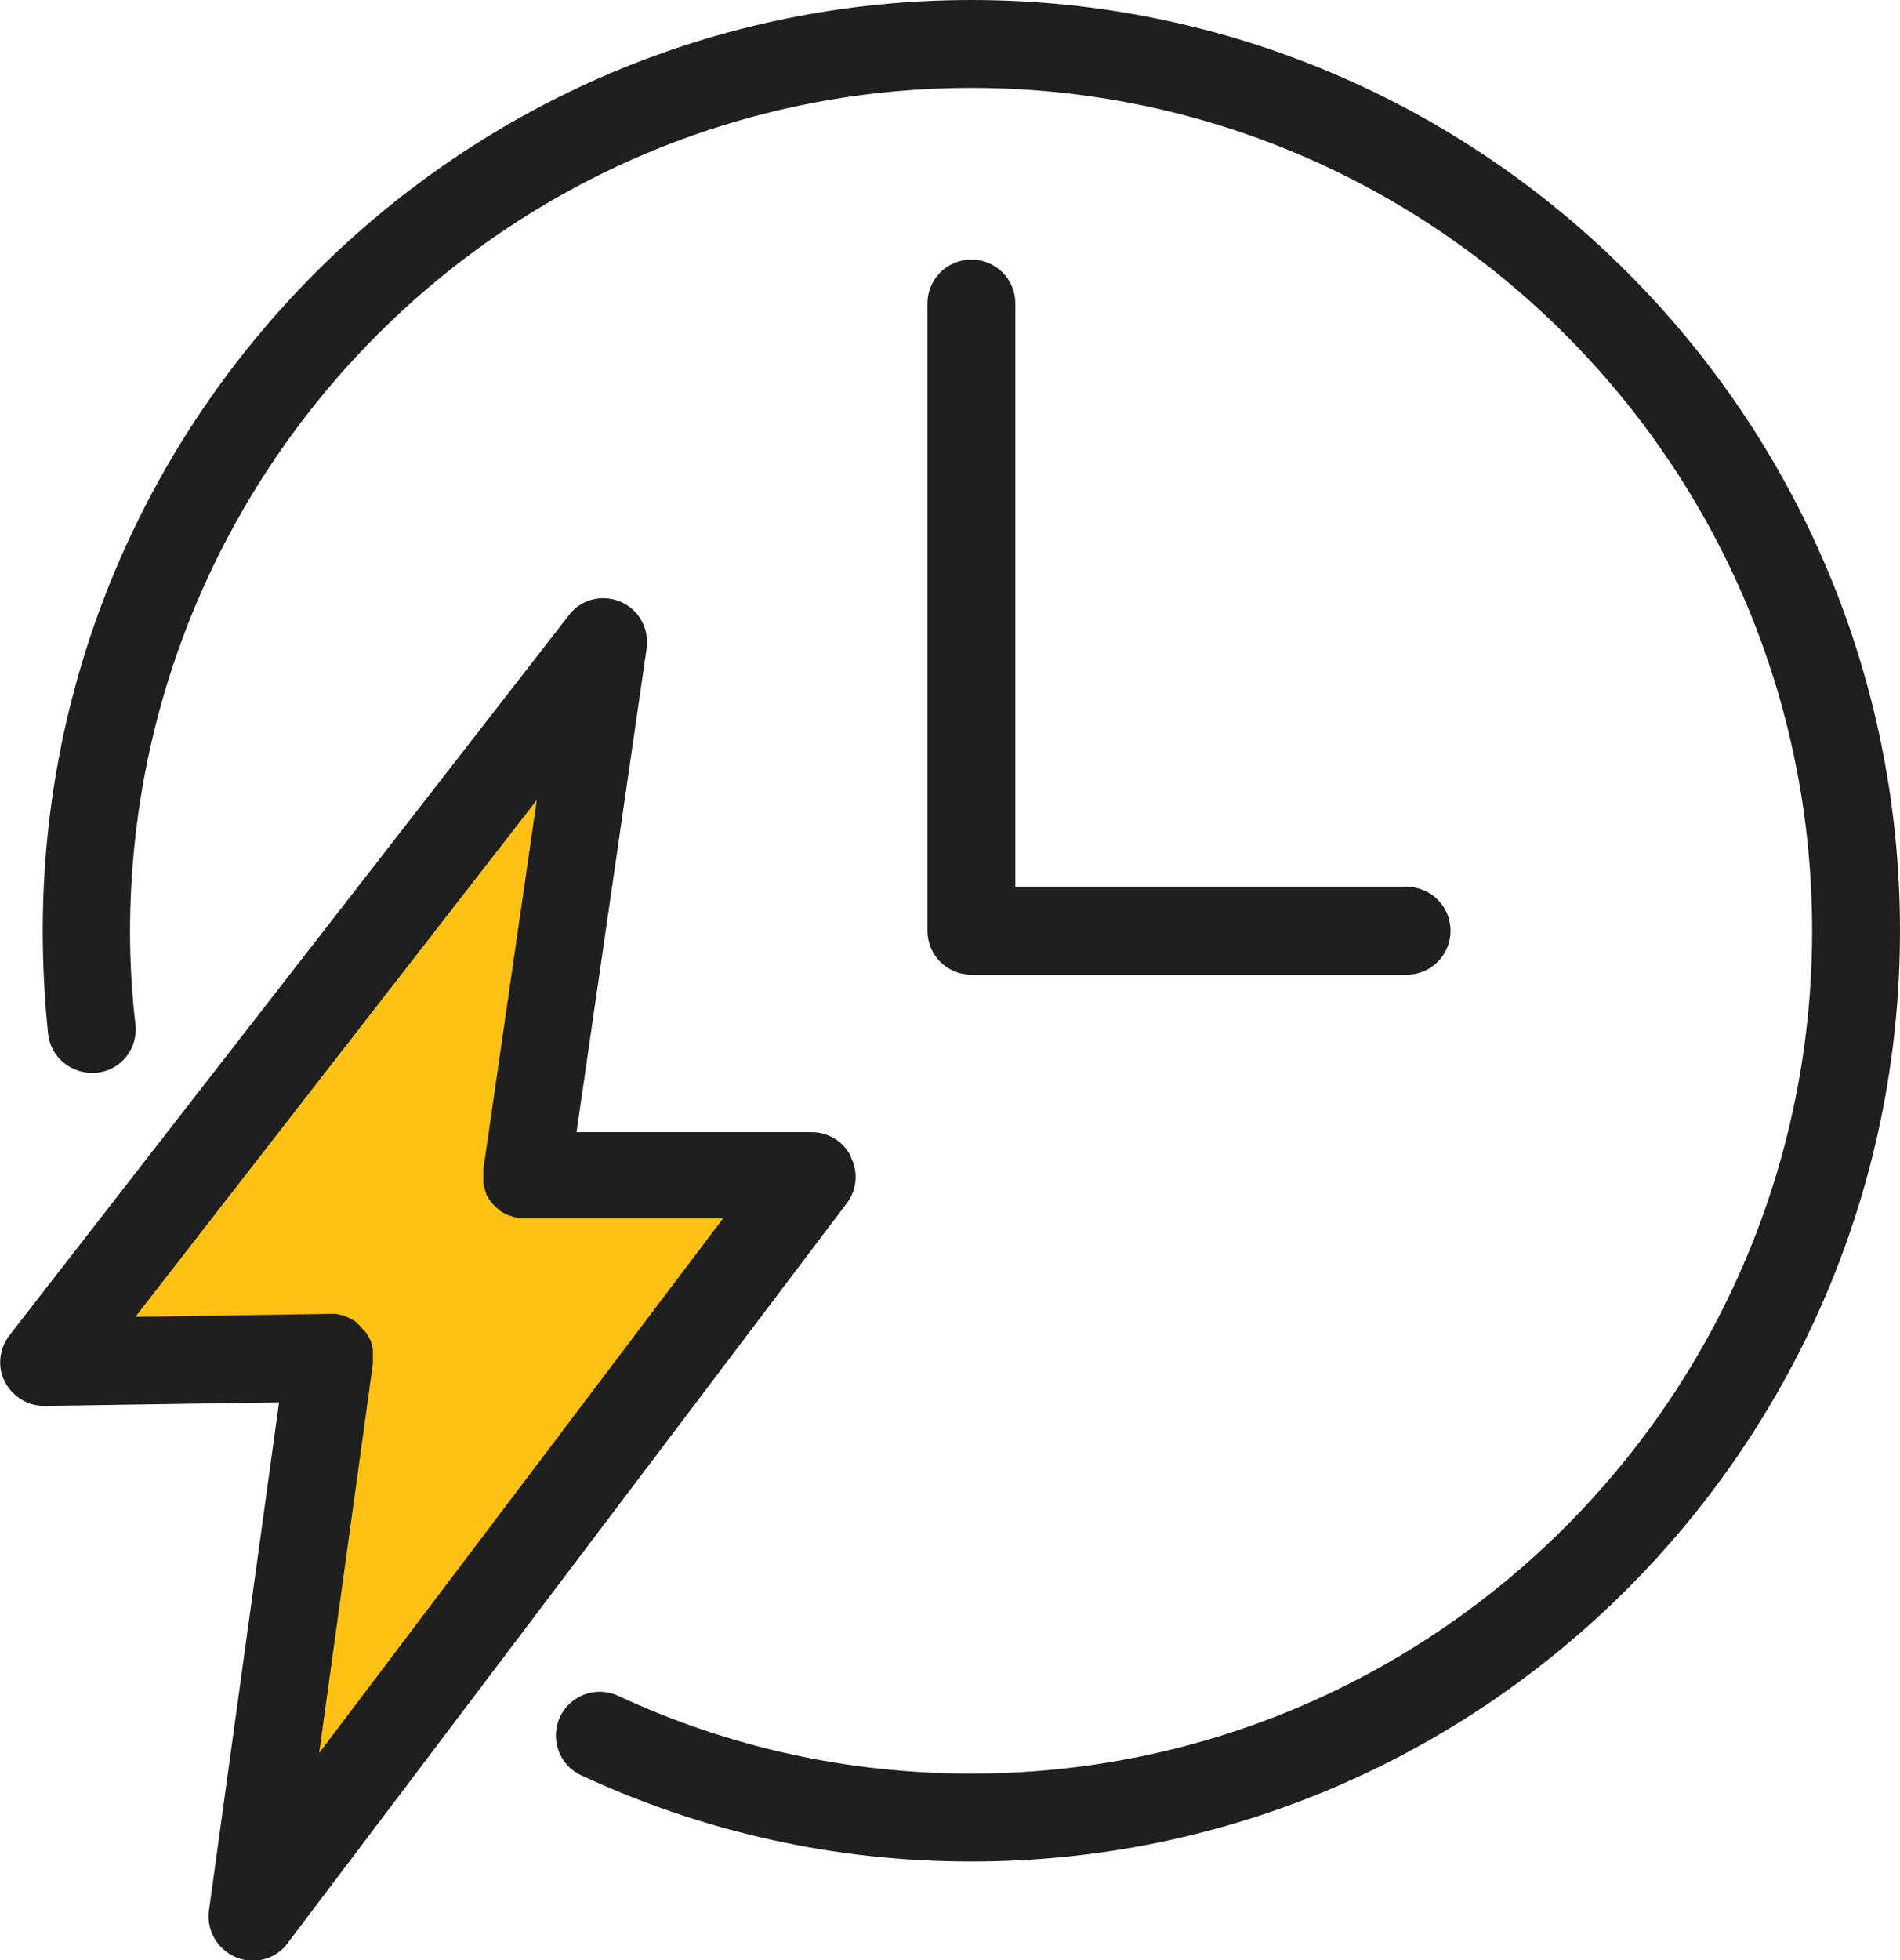 <svg width="32" height="33" viewBox="0 0 32 33" fill="none" xmlns="http://www.w3.org/2000/svg">
<g clip-path="url(#clip0_16_928)">
<path d="M0.87 22.91L9.77 11.43L8.72 19.53L13.53 19.6L4.45 31.64L5.37 22.88L0.87 22.91Z" fill="#FFC113"/>
<path d="M16.36 4.37C15.95 4.37 15.62 4.7 15.62 5.11V15.67C15.62 16.08 15.95 16.41 16.36 16.41H23.69C24.1 16.41 24.43 16.08 24.43 15.67C24.43 15.26 24.1 14.93 23.69 14.93H17.1V5.11C17.1 4.7 16.77 4.37 16.36 4.37Z" fill="#1F1F1F"/>
<path d="M14.33 19.47C14.21 19.22 13.95 19.06 13.67 19.06H9.71L10.89 10.92C10.94 10.59 10.76 10.26 10.45 10.13C10.14 10 9.78 10.09 9.58 10.36L0.16 22.48C-0.01 22.7 -0.05 23.01 0.08 23.26C0.21 23.51 0.46 23.67 0.74 23.67C0.74 23.67 0.74 23.67 0.75 23.67L4.7 23.61L3.52 32.16C3.47 32.49 3.66 32.82 3.97 32.95C4.06 32.99 4.16 33.01 4.25 33.01C4.48 33.01 4.7 32.91 4.84 32.72L14.26 20.26C14.43 20.04 14.46 19.74 14.33 19.48V19.47ZM5.37 29.55L6.28 22.96C6.28 22.96 6.28 22.92 6.28 22.9C6.28 22.88 6.28 22.86 6.28 22.84C6.28 22.84 6.28 22.83 6.28 22.82C6.28 22.79 6.28 22.77 6.28 22.74C6.28 22.72 6.28 22.7 6.27 22.67C6.27 22.65 6.26 22.62 6.25 22.6C6.25 22.58 6.23 22.55 6.22 22.53C6.22 22.51 6.2 22.5 6.19 22.48C6.18 22.45 6.16 22.43 6.14 22.41C6.14 22.4 6.12 22.39 6.11 22.38C6.09 22.35 6.07 22.33 6.04 22.3C6.04 22.3 6.03 22.3 6.02 22.28C5.99 22.25 5.96 22.23 5.92 22.21C5.88 22.19 5.84 22.17 5.8 22.15C5.8 22.15 5.8 22.15 5.79 22.15C5.75 22.14 5.71 22.13 5.66 22.12C5.64 22.12 5.63 22.12 5.62 22.12C5.6 22.12 5.58 22.12 5.55 22.12L2.28 22.17L9.04 13.47L8.14 19.69C8.14 19.69 8.14 19.73 8.14 19.74C8.14 19.76 8.14 19.77 8.14 19.79C8.14 19.79 8.14 19.8 8.14 19.81C8.14 19.84 8.14 19.86 8.14 19.89C8.14 19.91 8.14 19.94 8.15 19.96C8.15 19.98 8.16 20.01 8.17 20.03C8.17 20.05 8.18 20.08 8.19 20.1C8.19 20.12 8.21 20.14 8.22 20.16C8.23 20.18 8.24 20.2 8.26 20.22C8.27 20.24 8.29 20.26 8.3 20.27C8.32 20.29 8.33 20.31 8.35 20.32C8.37 20.34 8.39 20.35 8.4 20.37C8.42 20.38 8.44 20.4 8.46 20.41C8.48 20.42 8.5 20.43 8.52 20.44C8.54 20.45 8.56 20.46 8.59 20.47C8.61 20.47 8.63 20.48 8.65 20.49C8.68 20.49 8.7 20.5 8.73 20.51C8.73 20.51 8.74 20.51 8.75 20.51C8.77 20.51 8.79 20.51 8.8 20.51C8.82 20.51 8.83 20.51 8.85 20.51H12.18L5.37 29.52V29.55Z" fill="#1F1F1F"/>
<path d="M16.36 0C7.74 0 0.72 7.03 0.72 15.67C0.72 16.25 0.75 16.83 0.81 17.4C0.85 17.81 1.22 18.1 1.63 18.06C2.04 18.02 2.33 17.65 2.28 17.24C2.22 16.72 2.19 16.2 2.19 15.68C2.2 7.84 8.55 1.48 16.36 1.48C24.17 1.48 30.52 7.84 30.52 15.67C30.52 23.5 24.17 29.86 16.36 29.86C14.28 29.86 12.28 29.42 10.41 28.55C10.04 28.38 9.6 28.54 9.43 28.91C9.26 29.28 9.42 29.72 9.79 29.89C11.86 30.85 14.07 31.34 16.36 31.34C24.98 31.34 32 24.31 32 15.67C32 7.03 24.99 0 16.36 0Z" fill="#1F1F1F"/>
</g>
<defs>
<clipPath id="clip0_16_928">
<rect width="32" height="33" fill="white"/>
</clipPath>
</defs>
</svg>
